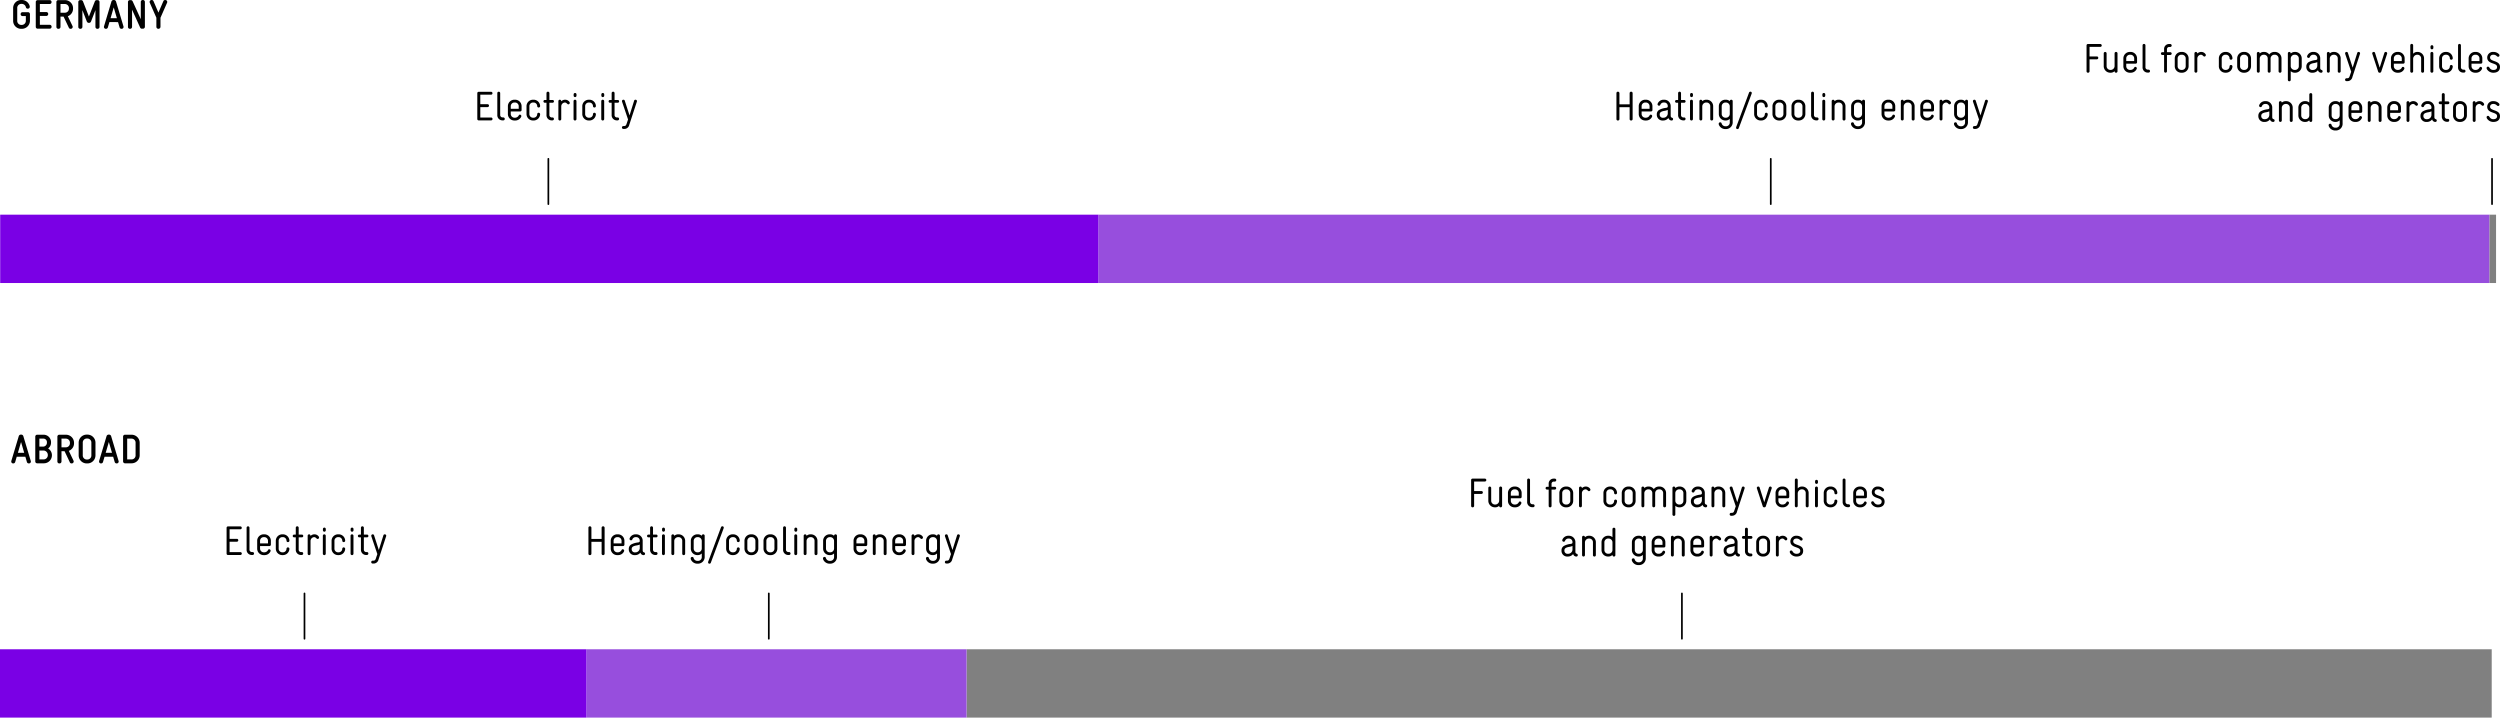<?xml version="1.0" encoding="UTF-8"?>
<svg xmlns="http://www.w3.org/2000/svg" viewBox="0 0 731.526 209.987">
  <g id="Ebene_2" data-name="Ebene 2">
    <g id="Grafik">
      <rect x="282.822" y="189.987" width="446.28" height="20" style="fill: gray"></rect>
      <rect x="171.667" y="189.987" width="111.154" height="20" style="fill: #974edd"></rect>
      <rect y="189.987" width="171.637" height="20" style="fill: #7a00e5"></rect>
      <line x1="89.095" y1="173.643" x2="89.095" y2="186.902" style="fill: none;stroke: #000;stroke-linecap: round;stroke-linejoin: round;stroke-width: 0.5px"></line>
      <line x1="224.959" y1="173.643" x2="224.959" y2="186.902" style="fill: none;stroke: #000;stroke-linecap: round;stroke-linejoin: round;stroke-width: 0.5px"></line>
      <line x1="492.146" y1="173.643" x2="492.146" y2="186.902" style="fill: none;stroke: #000;stroke-linecap: round;stroke-linejoin: round;stroke-width: 0.5px"></line>
      <rect x="321.414" y="62.815" width="407.062" height="20" style="fill: #974edd"></rect>
      <rect x="0.053" y="62.815" width="321.361" height="20" style="fill: #7a00e5"></rect>
      <line x1="160.456" y1="46.472" x2="160.456" y2="59.73" style="fill: none;stroke: #000;stroke-linecap: round;stroke-linejoin: round;stroke-width: 0.5px"></line>
      <line x1="518.146" y1="46.472" x2="518.146" y2="59.73" style="fill: none;stroke: #000;stroke-linecap: round;stroke-linejoin: round;stroke-width: 0.5px"></line>
      <line x1="729.195" y1="46.472" x2="729.195" y2="59.73" style="fill: none;stroke: #000;stroke-linecap: round;stroke-linejoin: round;stroke-width: 0.5px"></line>
      <rect x="728.477" y="62.815" width="1.896" height="20" style="fill: gray"></rect>
    </g>
    <g id="EN">
      <g>
        <path d="M8.173,5.35a.578.578,0,0,1,.588.575V7.809a2.374,2.374,0,0,1-2.446,2.41H6.266A2.335,2.335,0,0,1,3.844,7.832V4.197a2.352,2.352,0,0,1,2.41-2.41H6.302A2.389,2.389,0,0,1,8.641,3.394a1.188,1.188,0,0,1,.072.359.553.553,0,0,1-.552.565.534.534,0,0,1-.576-.372A1.237,1.237,0,0,0,6.315,2.927H6.266A1.18,1.18,0,0,0,5.043,4.21V7.796A1.18,1.18,0,0,0,6.266,9.079h.049A1.199,1.199,0,0,0,7.562,7.796V6.488H6.578a.543.543,0,0,1-.54-.564.553.553,0,0,1,.54-.575Z" transform="translate(0 -1.787)"></path>
        <path d="M14.509,1.823a.544.544,0,0,1,.576.564.554.554,0,0,1-.576.576H11.666V5.314h1.859a.544.544,0,0,1,.576.564.554.554,0,0,1-.576.576H11.666v2.59H14.509a.548.548,0,0,1,.588.564.556.556,0,0,1-.588.575H11.031a.546.546,0,0,1-.564-.552V2.363a.543.543,0,0,1,.564-.54Z" transform="translate(0 -1.787)"></path>
        <path d="M17.702,9.667a.573.573,0,0,1-.611.552.56.56,0,0,1-.588-.552V2.363a.543.543,0,0,1,.564-.54h1.967a2.355,2.355,0,0,1,2.339,2.362v.108A2.333,2.333,0,0,1,19.85,6.537l1.367,2.865a.551.551,0,0,1,.059.252.583.583,0,0,1-.636.565.518.518,0,0,1-.491-.313L18.603,6.644h-.9Zm2.471-5.481A1.185,1.185,0,0,0,19.01,2.963H17.702v2.543h1.319a1.174,1.174,0,0,0,1.151-1.212Z" transform="translate(0 -1.787)"></path>
        <path d="M29.124,9.667a.573.573,0,0,1-.611.552.559.559,0,0,1-.588-.552V4.75L26.63,8.084a.625.625,0,0,1-.612.396.634.634,0,0,1-.611-.396L24.111,4.75V9.667a.573.573,0,0,1-.611.552.56.56,0,0,1-.588-.552V2.363a.554.554,0,0,1,.576-.54h.191a.581.581,0,0,1,.612.396l1.726,4.414,1.728-4.414a.58.58,0,0,1,.611-.396h.192a.553.553,0,0,1,.575.54Z" transform="translate(0 -1.787)"></path>
        <path d="M32.018,8.252l-.455,1.558a.571.571,0,0,1-.576.408.551.551,0,0,1-.575-.565,1.035,1.035,0,0,1,.06-.287l2.135-7.124a.637.637,0,0,1,.636-.456h.048a.633.633,0,0,1,.66.456L36.108,9.44a.758.758,0,0,1,.048.228.555.555,0,0,1-.575.552.576.576,0,0,1-.588-.408l-.455-1.558Zm1.26-4.306-.924,3.166h1.848Z" transform="translate(0 -1.787)"></path>
        <path d="M41.197,2.339a.56.56,0,0,1,.588-.552.574.574,0,0,1,.612.552V9.643a.561.561,0,0,1-.576.54h-.204a.583.583,0,0,1-.623-.36L38.642,4.617v5.05a.573.573,0,0,1-.611.552.56.56,0,0,1-.588-.552V2.363a.554.554,0,0,1,.576-.54H38.21a.607.607,0,0,1,.624.396L41.197,7.4Z" transform="translate(0 -1.787)"></path>
        <path d="M45.758,6.981l-1.931-4.39a.719.719,0,0,1-.048-.239.573.573,0,0,1,.624-.565.539.539,0,0,1,.516.348l1.438,3.347,1.439-3.347a.539.539,0,0,1,.516-.348.573.573,0,0,1,.624.565.566.566,0,0,1-.048.239l-1.931,4.39v2.65a.602.602,0,0,1-.612.588.589.589,0,0,1-.588-.588Z" transform="translate(0 -1.787)"></path>
      </g>
      <g>
        <path d="M143.682,28.652a.399.399,0,0,1,.42.407.412.412,0,0,1-.42.432h-3.143v2.795h2.123a.4.4,0,0,1,.42.408.412.412,0,0,1-.42.432h-2.123v3.046h3.143a.406.406,0,0,1,.432.42.412.412,0,0,1-.432.42h-3.61a.394.394,0,0,1-.407-.397V29.048a.394.394,0,0,1,.407-.396Z" transform="translate(0 -1.787)"></path>
        <path d="M145.52,29.012a.421.421,0,0,1,.84,0v6.369a.703.703,0,0,0,.732.767h.156a.432.432,0,1,1,0,.863h-.168a1.5,1.5,0,0,1-1.56-1.619Z" transform="translate(0 -1.787)"></path>
        <path d="M152.622,34.001a.416.416,0,0,1-.432.396h-2.735v.72a1.1,1.1,0,0,0,1.151,1.115h.097a1.233,1.233,0,0,0,1.115-.719.33.33,0,0,1,.311-.181.432.432,0,0,1,.42.408.572.572,0,0,1-.06.252,1.892,1.892,0,0,1-1.787,1.056h-.12a1.895,1.895,0,0,1-1.967-1.932V32.898a1.891,1.891,0,0,1,1.955-1.931h.071a1.89,1.89,0,0,1,1.98,1.895Zm-.84-1.103a1.083,1.083,0,0,0-1.14-1.115h-.048a1.077,1.077,0,0,0-1.14,1.115v.731h2.327Z" transform="translate(0 -1.787)"></path>
        <path d="M156.007,31.782a1.068,1.068,0,0,0-1.103,1.115v2.219a1.061,1.061,0,0,0,1.103,1.115h.084a1.053,1.053,0,0,0,1.103-1.055.418.418,0,0,1,.42-.397.449.449,0,0,1,.432.444,1.906,1.906,0,0,1-1.955,1.823h-.084a1.896,1.896,0,0,1-1.943-1.932V32.898a1.896,1.896,0,0,1,1.943-1.931h.084a1.901,1.901,0,0,1,1.955,1.871.423.423,0,0,1-.432.407.412.412,0,0,1-.42-.407,1.061,1.061,0,0,0-1.103-1.056Z" transform="translate(0 -1.787)"></path>
        <path d="M160.759,35.381a.706.706,0,0,0,.732.779h.168a.387.387,0,0,1,.42.407.423.423,0,0,1-.42.444h-.168a1.513,1.513,0,0,1-1.583-1.619V31.855h-.504a.408.408,0,0,1,0-.815h.504V29.012a.427.427,0,0,1,.852,0v2.027h.947a.408.408,0,0,1,0,.815h-.947Z" transform="translate(0 -1.787)"></path>
        <path d="M163.388,31.362a.42.42,0,0,1,.839,0v.084a1.565,1.565,0,0,1,1.08-.48,1.527,1.527,0,0,1,1.355.695.437.437,0,0,1,.06.229.426.426,0,0,1-.444.432.291.291,0,0,1-.191-.072c-.252-.204-.42-.468-.827-.468a1.138,1.138,0,0,0-1.032,1.151v3.718a.42.42,0,0,1-.839,0Z" transform="translate(0 -1.787)"></path>
        <path d="M167.827,31.362a.427.427,0,0,1,.852,0v5.289a.427.427,0,0,1-.852,0Zm.024-1.967a.42.42,0,0,1,.839,0v.408a.42.42,0,0,1-.839,0Z" transform="translate(0 -1.787)"></path>
        <path d="M172.326,31.782a1.068,1.068,0,0,0-1.103,1.115v2.219a1.061,1.061,0,0,0,1.103,1.115h.084a1.053,1.053,0,0,0,1.103-1.055.418.418,0,0,1,.42-.397.449.449,0,0,1,.432.444,1.906,1.906,0,0,1-1.955,1.823h-.084a1.895,1.895,0,0,1-1.942-1.932V32.898a1.895,1.895,0,0,1,1.942-1.931h.084a1.9,1.9,0,0,1,1.955,1.871.423.423,0,0,1-.432.407.412.412,0,0,1-.42-.407,1.061,1.061,0,0,0-1.103-1.056Z" transform="translate(0 -1.787)"></path>
        <path d="M175.939,31.362a.427.427,0,0,1,.852,0v5.289a.427.427,0,0,1-.852,0Zm.024-1.967a.42.42,0,0,1,.839,0v.408a.42.42,0,0,1-.839,0Z" transform="translate(0 -1.787)"></path>
        <path d="M179.826,35.381a.706.706,0,0,0,.732.779h.168a.387.387,0,0,1,.42.407.423.423,0,0,1-.42.444h-.168a1.513,1.513,0,0,1-1.583-1.619V31.855h-.504a.408.408,0,0,1,0-.815h.504V29.012a.427.427,0,0,1,.852,0v2.027h.947a.408.408,0,0,1,0,.815h-.947Z" transform="translate(0 -1.787)"></path>
        <path d="M184.135,38.307a1.48,1.48,0,0,1-1.451,1.212h-.276a.417.417,0,0,1-.42-.42.427.427,0,0,1,.42-.432h.18c.444,0,.6-.144.792-.744l.396-1.175-1.763-5.229A.506.506,0,0,1,182,31.375a.403.403,0,0,1,.432-.408.388.388,0,0,1,.384.288l1.391,4.306,1.344-4.306a.391.391,0,0,1,.396-.288.417.417,0,0,1,.432.408.74.74,0,0,1-.023.144Z" transform="translate(0 -1.787)"></path>
      </g>
      <g>
        <path d="M472.986,29.036a.425.425,0,0,1,.42-.42.441.441,0,0,1,.456.42V32.31h2.986V29.036a.427.427,0,0,1,.432-.42.437.437,0,0,1,.443.42v7.615a.418.418,0,0,1-.443.397.408.408,0,0,1-.432-.397v-3.502h-2.986v3.502a.423.423,0,0,1-.456.397.405.405,0,0,1-.42-.397Z" transform="translate(0 -1.787)"></path>
        <path d="M483.52,34.001a.415.415,0,0,1-.432.396h-2.734v.72a1.099,1.099,0,0,0,1.151,1.115h.096a1.231,1.231,0,0,0,1.115-.719.332.332,0,0,1,.312-.181.432.432,0,0,1,.42.408.559.559,0,0,1-.06.252,1.891,1.891,0,0,1-1.787,1.056h-.12a1.895,1.895,0,0,1-1.967-1.932V32.898a1.892,1.892,0,0,1,1.955-1.931h.072a1.889,1.889,0,0,1,1.978,1.895Zm-.839-1.103a1.083,1.083,0,0,0-1.14-1.115h-.048a1.077,1.077,0,0,0-1.14,1.115v.731h2.327Z" transform="translate(0 -1.787)"></path>
        <path d="M488.86,35.62c0,.288.084.516.36.6.288.096.336.252.336.42a.391.391,0,0,1-.408.408H489.1a.954.954,0,0,1-.899-.744,1.906,1.906,0,0,1-1.451.744h-.084a1.677,1.677,0,0,1-1.871-1.692V35.248a1.475,1.475,0,0,1,.743-1.331,5.518,5.518,0,0,1,2.003-.575c.384-.072.468-.216.468-.42v-.096a1.014,1.014,0,0,0-1.043-1.044h-.072a1.053,1.053,0,0,0-1.067.684.389.389,0,0,1-.371.252.436.436,0,0,1-.444-.407.695.695,0,0,1,.061-.24,1.862,1.862,0,0,1,1.822-1.103h.072a1.861,1.861,0,0,1,1.895,1.835Zm-.852-1.667a4.106,4.106,0,0,1-1.067.288c-.671.132-1.295.348-1.295.995v.061a.898.898,0,0,0,1.02.947h.084a1.269,1.269,0,0,0,1.259-1.271Z" transform="translate(0 -1.787)"></path>
        <path d="M491.885,35.381a.706.706,0,0,0,.732.779h.168a.387.387,0,0,1,.42.407.423.423,0,0,1-.42.444h-.168a1.513,1.513,0,0,1-1.583-1.619V31.855H490.53a.408.408,0,0,1,0-.815h.504V29.012a.427.427,0,0,1,.852,0v2.027h.947a.408.408,0,0,1,0,.815h-.947Z" transform="translate(0 -1.787)"></path>
        <path d="M494.514,31.362a.427.427,0,0,1,.852,0v5.289a.427.427,0,0,1-.852,0Zm.024-1.967a.42.42,0,0,1,.839,0v.408a.42.42,0,0,1-.839,0Z" transform="translate(0 -1.787)"></path>
        <path d="M497.261,31.362a.421.421,0,0,1,.84,0V31.41a1.645,1.645,0,0,1,1.151-.443h.108a1.901,1.901,0,0,1,1.931,1.967v3.718a.416.416,0,0,1-.432.397.405.405,0,0,1-.42-.397V32.898a1.074,1.074,0,0,0-1.103-1.115h-.096a1.157,1.157,0,0,0-1.14,1.163v3.706a.421.421,0,0,1-.84,0Z" transform="translate(0 -1.787)"></path>
        <path d="M502.95,32.898a1.897,1.897,0,0,1,1.955-1.931h.072a1.592,1.592,0,0,1,1.175.443.423.423,0,0,1,.42-.443.41.41,0,0,1,.432.408v6.068A1.97,1.97,0,0,1,505,39.555h-.06a2.042,2.042,0,0,1-1.955-1.188.969.969,0,0,1-.072-.36.423.423,0,0,1,.456-.432.403.403,0,0,1,.396.336,1.16,1.16,0,0,0,1.163.827H505a1.102,1.102,0,0,0,1.151-1.187v-.996a1.585,1.585,0,0,1-1.211.492H504.88a1.9,1.9,0,0,1-1.931-1.932Zm.84,2.219a1.09,1.09,0,0,0,1.115,1.115H505a1.122,1.122,0,0,0,1.151-1.151V32.958A1.128,1.128,0,0,0,505,31.782h-.096a1.098,1.098,0,0,0-1.115,1.115Z" transform="translate(0 -1.787)"></path>
        <path d="M512.535,29.24l-3.731,10.026a.397.397,0,0,1-.384.288.375.375,0,0,1-.419-.384.997.997,0,0,1,.048-.252l3.73-10.015a.411.411,0,0,1,.396-.288.372.372,0,0,1,.408.407A.723.723,0,0,1,512.535,29.24Z" transform="translate(0 -1.787)"></path>
        <path d="M515.225,31.782a1.068,1.068,0,0,0-1.104,1.115v2.219a1.061,1.061,0,0,0,1.104,1.115h.084a1.052,1.052,0,0,0,1.103-1.055.418.418,0,0,1,.42-.397.449.449,0,0,1,.432.444,1.906,1.906,0,0,1-1.954,1.823h-.084a1.896,1.896,0,0,1-1.943-1.932V32.898a1.896,1.896,0,0,1,1.943-1.931h.084a1.9,1.9,0,0,1,1.954,1.871.422.422,0,0,1-.432.407.412.412,0,0,1-.42-.407,1.061,1.061,0,0,0-1.103-1.056Z" transform="translate(0 -1.787)"></path>
        <path d="M520.72,30.967a1.911,1.911,0,0,1,1.98,1.931v2.219a1.912,1.912,0,0,1-1.98,1.932h-.107a1.902,1.902,0,0,1-1.968-1.932V32.898a1.902,1.902,0,0,1,1.968-1.931Zm-.107.815a1.088,1.088,0,0,0-1.128,1.115v2.219a1.08,1.08,0,0,0,1.128,1.115h.107a1.08,1.08,0,0,0,1.128-1.115V32.898a1.088,1.088,0,0,0-1.128-1.115Z" transform="translate(0 -1.787)"></path>
        <path d="M526.288,30.967a1.911,1.911,0,0,1,1.979,1.931v2.219a1.911,1.911,0,0,1-1.979,1.932H526.18a1.902,1.902,0,0,1-1.967-1.932V32.898a1.901,1.901,0,0,1,1.967-1.931Zm-.108.815a1.087,1.087,0,0,0-1.127,1.115v2.219a1.079,1.079,0,0,0,1.127,1.115h.108a1.079,1.079,0,0,0,1.127-1.115V32.898a1.087,1.087,0,0,0-1.127-1.115Z" transform="translate(0 -1.787)"></path>
        <path d="M529.95,29.012a.42.42,0,0,1,.839,0v6.369a.703.703,0,0,0,.733.767h.155a.432.432,0,1,1,0,.863h-.168a1.5,1.5,0,0,1-1.559-1.619Z" transform="translate(0 -1.787)"></path>
        <path d="M533.225,31.362a.427.427,0,0,1,.852,0v5.289a.427.427,0,0,1-.852,0Zm.024-1.967a.42.42,0,0,1,.839,0v.408a.42.42,0,0,1-.839,0Z" transform="translate(0 -1.787)"></path>
        <path d="M535.973,31.362a.421.421,0,0,1,.84,0V31.41a1.643,1.643,0,0,1,1.151-.443h.107a1.901,1.901,0,0,1,1.932,1.967v3.718a.416.416,0,0,1-.432.397.405.405,0,0,1-.42-.397V32.898a1.074,1.074,0,0,0-1.103-1.115h-.096a1.157,1.157,0,0,0-1.14,1.163v3.706a.421.421,0,0,1-.84,0Z" transform="translate(0 -1.787)"></path>
        <path d="M541.661,32.898a1.897,1.897,0,0,1,1.955-1.931h.071a1.593,1.593,0,0,1,1.176.443.423.423,0,0,1,.42-.443.411.411,0,0,1,.432.408v6.068a1.97,1.97,0,0,1-2.003,2.111h-.061a2.04,2.04,0,0,1-1.954-1.188.949.949,0,0,1-.072-.36.422.422,0,0,1,.456-.432.403.403,0,0,1,.396.336,1.16,1.16,0,0,0,1.163.827h.072a1.102,1.102,0,0,0,1.151-1.187v-.996a1.585,1.585,0,0,1-1.212.492h-.06a1.9,1.9,0,0,1-1.931-1.932Zm.839,2.219a1.091,1.091,0,0,0,1.116,1.115h.096a1.122,1.122,0,0,0,1.151-1.151V32.958a1.128,1.128,0,0,0-1.151-1.176h-.096A1.099,1.099,0,0,0,542.5,32.898Z" transform="translate(0 -1.787)"></path>
        <path d="M554.571,34.001a.416.416,0,0,1-.432.396h-2.734v.72a1.099,1.099,0,0,0,1.151,1.115h.096a1.233,1.233,0,0,0,1.115-.719.332.332,0,0,1,.311-.181.431.431,0,0,1,.42.408.557.557,0,0,1-.06.252,1.892,1.892,0,0,1-1.787,1.056h-.12a1.895,1.895,0,0,1-1.967-1.932V32.898a1.891,1.891,0,0,1,1.955-1.931h.072a1.89,1.89,0,0,1,1.978,1.895Zm-.84-1.103a1.083,1.083,0,0,0-1.139-1.115h-.049a1.077,1.077,0,0,0-1.139,1.115v.731h2.326Z" transform="translate(0 -1.787)"></path>
        <path d="M556.204,31.362a.421.421,0,0,1,.84,0V31.41a1.643,1.643,0,0,1,1.151-.443h.107a1.901,1.901,0,0,1,1.932,1.967v3.718a.416.416,0,0,1-.432.397.405.405,0,0,1-.42-.397V32.898a1.074,1.074,0,0,0-1.103-1.115h-.096a1.157,1.157,0,0,0-1.14,1.163v3.706a.421.421,0,0,1-.84,0Z" transform="translate(0 -1.787)"></path>
        <path d="M565.91,34.001a.416.416,0,0,1-.432.396h-2.734v.72a1.099,1.099,0,0,0,1.151,1.115h.096a1.233,1.233,0,0,0,1.115-.719.332.332,0,0,1,.311-.181.431.431,0,0,1,.42.408.558.558,0,0,1-.06.252,1.892,1.892,0,0,1-1.787,1.056h-.12a1.895,1.895,0,0,1-1.967-1.932V32.898a1.891,1.891,0,0,1,1.955-1.931h.072a1.89,1.89,0,0,1,1.978,1.895Zm-.84-1.103a1.083,1.083,0,0,0-1.139-1.115h-.049a1.077,1.077,0,0,0-1.139,1.115v.731h2.326Z" transform="translate(0 -1.787)"></path>
        <path d="M567.544,31.362a.421.421,0,0,1,.84,0v.084a1.564,1.564,0,0,1,1.079-.48,1.526,1.526,0,0,1,1.355.695.439.439,0,0,1-.384.66.289.289,0,0,1-.191-.072c-.252-.204-.42-.468-.828-.468a1.138,1.138,0,0,0-1.031,1.151v3.718a.421.421,0,0,1-.84,0Z" transform="translate(0 -1.787)"></path>
        <path d="M571.792,32.898a1.897,1.897,0,0,1,1.955-1.931h.071a1.593,1.593,0,0,1,1.176.443.423.423,0,0,1,.42-.443.411.411,0,0,1,.432.408v6.068a1.97,1.97,0,0,1-2.003,2.111h-.06a2.04,2.04,0,0,1-1.954-1.188.95.95,0,0,1-.072-.36.423.423,0,0,1,.456-.432.403.403,0,0,1,.396.336,1.16,1.16,0,0,0,1.163.827h.072a1.102,1.102,0,0,0,1.151-1.187v-.996a1.586,1.586,0,0,1-1.212.492h-.06a1.9,1.9,0,0,1-1.931-1.932Zm.839,2.219a1.091,1.091,0,0,0,1.116,1.115h.096a1.122,1.122,0,0,0,1.151-1.151V32.958a1.128,1.128,0,0,0-1.151-1.176h-.096a1.099,1.099,0,0,0-1.116,1.115Z" transform="translate(0 -1.787)"></path>
        <path d="M579.436,38.307a1.48,1.48,0,0,1-1.451,1.212h-.276a.417.417,0,0,1-.42-.42.427.427,0,0,1,.42-.432h.18c.444,0,.6-.144.792-.744l.396-1.175-1.763-5.229a.502.502,0,0,1-.012-.144.404.404,0,0,1,.432-.408.388.388,0,0,1,.384.288l1.391,4.306,1.344-4.306a.391.391,0,0,1,.396-.288.417.417,0,0,1,.432.408.74.74,0,0,1-.023.144Z" transform="translate(0 -1.787)"></path>
      </g>
      <g>
        <path d="M613.556,18.303a.4.4,0,0,1,.42.408.413.413,0,0,1-.42.432h-2.135V22.668a.423.423,0,0,1-.456.397.405.405,0,0,1-.42-.397V15.065a.395.395,0,0,1,.408-.397h3.646a.421.421,0,0,1,0,.84h-3.178v2.795Z" transform="translate(0 -1.787)"></path>
        <path d="M618.752,22.607a1.585,1.585,0,0,1-1.14.457h-.096a1.915,1.915,0,0,1-1.943-1.955v-3.73a.421.421,0,0,1,.84,0v3.718a1.111,1.111,0,0,0,1.14,1.151h.096a1.157,1.157,0,0,0,1.103-1.176V17.379a.405.405,0,0,1,.419-.397.416.416,0,0,1,.433.397V22.668a.416.416,0,0,1-.433.397.405.405,0,0,1-.419-.397Z" transform="translate(0 -1.787)"></path>
        <path d="M625.327,20.018a.415.415,0,0,1-.432.396h-2.734v.72a1.099,1.099,0,0,0,1.151,1.115h.096a1.231,1.231,0,0,0,1.115-.719.332.332,0,0,1,.312-.181.431.431,0,0,1,.419.407.552.552,0,0,1-.059.252,1.89,1.89,0,0,1-1.787,1.057h-.12a1.895,1.895,0,0,1-1.967-1.932V18.914a1.892,1.892,0,0,1,1.955-1.932h.072a1.89,1.89,0,0,1,1.978,1.895Zm-.84-1.103a1.082,1.082,0,0,0-1.139-1.115h-.048a1.077,1.077,0,0,0-1.14,1.115v.731h2.326Z" transform="translate(0 -1.787)"></path>
        <path d="M626.938,15.028a.421.421,0,0,1,.84,0v6.368a.702.702,0,0,0,.731.768h.155a.432.432,0,1,1,0,.863h-.168a1.499,1.499,0,0,1-1.558-1.619Z" transform="translate(0 -1.787)"></path>
        <path d="M634.076,22.656a.42.42,0,0,1-.839,0V17.871h-.516a.408.408,0,0,1,0-.816h.516v-.827a1.444,1.444,0,0,1,1.499-1.56h.311a.432.432,0,0,1,0,.863h-.311a.65.65,0,0,0-.66.709v.815h.972a.408.408,0,0,1,0,.816h-.972Z" transform="translate(0 -1.787)"></path>
        <path d="M638.433,16.982a1.912,1.912,0,0,1,1.978,1.932v2.219a1.911,1.911,0,0,1-1.978,1.932h-.108a1.901,1.901,0,0,1-1.967-1.932V18.914a1.902,1.902,0,0,1,1.967-1.932Zm-.108.816a1.086,1.086,0,0,0-1.127,1.115v2.219a1.079,1.079,0,0,0,1.127,1.115h.108a1.079,1.079,0,0,0,1.127-1.115V18.914a1.086,1.086,0,0,0-1.127-1.115Z" transform="translate(0 -1.787)"></path>
        <path d="M642.117,17.379a.421.421,0,0,1,.84,0v.084a1.564,1.564,0,0,1,1.079-.48,1.526,1.526,0,0,1,1.355.696.439.439,0,0,1-.384.659.296.296,0,0,1-.192-.071c-.252-.204-.42-.468-.827-.468a1.137,1.137,0,0,0-1.031,1.151V22.668a.421.421,0,0,1-.84,0Z" transform="translate(0 -1.787)"></path>
        <path d="M651.201,17.799a1.067,1.067,0,0,0-1.104,1.115v2.219a1.061,1.061,0,0,0,1.104,1.115h.084a1.053,1.053,0,0,0,1.104-1.055.418.418,0,0,1,.42-.397.448.448,0,0,1,.432.443,1.907,1.907,0,0,1-1.955,1.824h-.084a1.896,1.896,0,0,1-1.943-1.932V18.914a1.897,1.897,0,0,1,1.943-1.932h.084a1.902,1.902,0,0,1,1.955,1.871.423.423,0,0,1-.432.408.412.412,0,0,1-.42-.408,1.061,1.061,0,0,0-1.104-1.055Z" transform="translate(0 -1.787)"></path>
        <path d="M656.697,16.982a1.912,1.912,0,0,1,1.979,1.932v2.219a1.911,1.911,0,0,1-1.979,1.932h-.108a1.901,1.901,0,0,1-1.967-1.932V18.914a1.902,1.902,0,0,1,1.967-1.932Zm-.108.816a1.086,1.086,0,0,0-1.127,1.115v2.219a1.079,1.079,0,0,0,1.127,1.115h.108a1.079,1.079,0,0,0,1.127-1.115V18.914a1.086,1.086,0,0,0-1.127-1.115Z" transform="translate(0 -1.787)"></path>
        <path d="M661.221,22.668a.421.421,0,0,1-.84,0V17.379a.421.421,0,0,1,.84,0V17.44a1.608,1.608,0,0,1,1.151-.457h.107a1.788,1.788,0,0,1,1.524.756,1.81,1.81,0,0,1,1.511-.756h.145a1.902,1.902,0,0,1,1.931,1.968V22.668a.416.416,0,0,1-.432.397.405.405,0,0,1-.42-.397V18.914a1.081,1.081,0,0,0-1.104-1.115h-.096a1.111,1.111,0,0,0-1.14,1.115V22.668a.421.421,0,0,1-.84,0V18.914a1.074,1.074,0,0,0-1.103-1.115H662.36a1.157,1.157,0,0,0-1.139,1.163Z" transform="translate(0 -1.787)"></path>
        <path d="M673.507,21.133a1.912,1.912,0,0,1-1.98,1.932h-.06a1.69,1.69,0,0,1-1.176-.457v2.566a.42.42,0,0,1-.839,0V17.379a.42.42,0,0,1,.839,0V17.44a1.753,1.753,0,0,1,1.176-.457h.06a1.912,1.912,0,0,1,1.98,1.932Zm-.852-2.219a1.087,1.087,0,0,0-1.128-1.115h-.096a1.126,1.126,0,0,0-1.14,1.176v2.11a1.13,1.13,0,0,0,1.14,1.163h.096a1.08,1.08,0,0,0,1.128-1.115Z" transform="translate(0 -1.787)"></path>
        <path d="M678.918,21.637c0,.287.084.516.36.6.288.096.336.252.336.42a.391.391,0,0,1-.408.408h-.048a.956.956,0,0,1-.899-.744,1.905,1.905,0,0,1-1.451.744h-.084a1.677,1.677,0,0,1-1.871-1.692v-.108a1.475,1.475,0,0,1,.743-1.331,5.514,5.514,0,0,1,2.003-.576c.384-.072.468-.215.468-.42v-.096a1.014,1.014,0,0,0-1.043-1.043h-.072a1.053,1.053,0,0,0-1.067.684.389.389,0,0,1-.372.252.435.435,0,0,1-.443-.408.722.722,0,0,1,.06-.24,1.864,1.864,0,0,1,1.823-1.103h.072a1.862,1.862,0,0,1,1.895,1.836Zm-.852-1.667a4.106,4.106,0,0,1-1.067.288c-.671.131-1.295.348-1.295.995v.06a.897.897,0,0,0,1.02.947h.084a1.268,1.268,0,0,0,1.259-1.272Z" transform="translate(0 -1.787)"></path>
        <path d="M680.876,17.379a.421.421,0,0,1,.84,0v.048a1.646,1.646,0,0,1,1.151-.444h.108a1.902,1.902,0,0,1,1.931,1.968V22.668a.416.416,0,0,1-.432.397.405.405,0,0,1-.42-.397V18.914a1.074,1.074,0,0,0-1.103-1.115h-.096a1.157,1.157,0,0,0-1.14,1.163V22.668a.421.421,0,0,1-.84,0Z" transform="translate(0 -1.787)"></path>
        <path d="M688.34,24.322a1.481,1.481,0,0,1-1.451,1.213h-.276a.419.419,0,0,1-.42-.42.427.427,0,0,1,.42-.432h.181c.443,0,.6-.144.791-.744l.396-1.176-1.763-5.229a.506.506,0,0,1-.012-.145.404.404,0,0,1,.432-.408.388.388,0,0,1,.384.289l1.392,4.305,1.343-4.305a.391.391,0,0,1,.396-.289.418.418,0,0,1,.432.408.742.742,0,0,1-.024.145Z" transform="translate(0 -1.787)"></path>
        <path d="M697.687,17.271a.425.425,0,0,1,.828.119,1.167,1.167,0,0,1-.024.133l-1.715,5.229a.432.432,0,0,1-.42.312h-.059a.413.413,0,0,1-.42-.312L694.16,17.523a.386.386,0,0,1-.023-.133.413.413,0,0,1,.443-.408.387.387,0,0,1,.384.289l1.355,4.305Z" transform="translate(0 -1.787)"></path>
        <path d="M703.626,20.018a.415.415,0,0,1-.432.396H700.46v.72a1.099,1.099,0,0,0,1.151,1.115h.096a1.231,1.231,0,0,0,1.115-.719.332.332,0,0,1,.312-.181.431.431,0,0,1,.419.407.552.552,0,0,1-.06.252,1.89,1.89,0,0,1-1.787,1.057h-.12a1.895,1.895,0,0,1-1.967-1.932V18.914a1.892,1.892,0,0,1,1.955-1.932h.072a1.89,1.89,0,0,1,1.978,1.895Zm-.84-1.103a1.082,1.082,0,0,0-1.139-1.115H701.6a1.077,1.077,0,0,0-1.14,1.115v.731h2.326Z" transform="translate(0 -1.787)"></path>
        <path d="M705.273,15.028a.42.42,0,0,1,.839,0v2.495a1.57,1.57,0,0,1,1.151-.541h.049a1.889,1.889,0,0,1,1.99,1.968V22.668a.405.405,0,0,1-.42.397.416.416,0,0,1-.432-.397v-3.73a1.075,1.075,0,0,0-1.139-1.139h-.049a1.216,1.216,0,0,0-1.151,1.283v3.586a.42.42,0,0,1-.839,0Z" transform="translate(0 -1.787)"></path>
        <path d="M711.164,17.379a.427.427,0,0,1,.852,0V22.668a.427.427,0,0,1-.852,0Zm.024-1.967a.42.42,0,0,1,.839,0V15.82a.42.42,0,0,1-.839,0Z" transform="translate(0 -1.787)"></path>
        <path d="M715.663,17.799a1.067,1.067,0,0,0-1.103,1.115v2.219a1.061,1.061,0,0,0,1.103,1.115h.084a1.053,1.053,0,0,0,1.103-1.055.418.418,0,0,1,.42-.397.448.448,0,0,1,.432.443,1.907,1.907,0,0,1-1.955,1.824h-.084a1.896,1.896,0,0,1-1.943-1.932V18.914a1.897,1.897,0,0,1,1.943-1.932h.084a1.902,1.902,0,0,1,1.955,1.871.423.423,0,0,1-.432.408.412.412,0,0,1-.42-.408,1.061,1.061,0,0,0-1.103-1.055Z" transform="translate(0 -1.787)"></path>
        <path d="M719.252,15.028a.421.421,0,0,1,.84,0v6.368a.702.702,0,0,0,.731.768h.155a.432.432,0,1,1,0,.863h-.168a1.499,1.499,0,0,1-1.559-1.619Z" transform="translate(0 -1.787)"></path>
        <path d="M726.354,20.018a.415.415,0,0,1-.432.396h-2.734v.72a1.099,1.099,0,0,0,1.151,1.115h.096a1.231,1.231,0,0,0,1.115-.719.332.332,0,0,1,.312-.181.431.431,0,0,1,.419.407.551.551,0,0,1-.06.252,1.89,1.89,0,0,1-1.787,1.057h-.12a1.895,1.895,0,0,1-1.967-1.932V18.914a1.892,1.892,0,0,1,1.955-1.932h.072a1.89,1.89,0,0,1,1.978,1.895Zm-.84-1.103a1.082,1.082,0,0,0-1.139-1.115h-.048a1.076,1.076,0,0,0-1.14,1.115v.731h2.326Z" transform="translate(0 -1.787)"></path>
        <path d="M729.895,19.67c.912.336,1.631.672,1.631,1.727,0,1.127-.827,1.668-1.906,1.668a2.156,2.156,0,0,1-1.835-.9.797.797,0,0,1-.181-.48.402.402,0,0,1,.408-.396c.252,0,.372.203.492.396a1.239,1.239,0,0,0,1.127.575c.659,0,1.043-.323,1.043-.863,0-.576-.443-.768-1.115-1.008-.815-.287-1.774-.6-1.774-1.774a1.665,1.665,0,0,1,1.822-1.632,2.176,2.176,0,0,1,1.584.625.506.506,0,0,1,.18.371.398.398,0,0,1-.397.42.542.542,0,0,1-.359-.168,1.378,1.378,0,0,0-1.02-.432c-.611,0-.972.336-.972.816C728.623,19.214,729.175,19.406,729.895,19.67Z" transform="translate(0 -1.787)"></path>
        <path d="M664.879,36.037c0,.287.084.516.36.6.288.096.336.252.336.42a.391.391,0,0,1-.408.408h-.048a.955.955,0,0,1-.899-.744,1.906,1.906,0,0,1-1.451.744h-.084a1.677,1.677,0,0,1-1.871-1.691V35.666a1.476,1.476,0,0,1,.743-1.332,5.495,5.495,0,0,1,2.003-.576c.384-.072.468-.215.468-.42v-.096a1.014,1.014,0,0,0-1.043-1.043h-.072a1.054,1.054,0,0,0-1.067.684.389.389,0,0,1-.372.252.435.435,0,0,1-.443-.408.724.724,0,0,1,.06-.24,1.864,1.864,0,0,1,1.823-1.103h.072a1.862,1.862,0,0,1,1.895,1.836Zm-.852-1.668a4.093,4.093,0,0,1-1.067.289c-.671.131-1.295.348-1.295.994v.061a.898.898,0,0,0,1.02.947h.084a1.268,1.268,0,0,0,1.259-1.272Z" transform="translate(0 -1.787)"></path>
        <path d="M666.837,31.779a.421.421,0,0,1,.84,0v.049a1.638,1.638,0,0,1,1.151-.445h.108a1.902,1.902,0,0,1,1.931,1.967v3.719a.416.416,0,0,1-.432.396.405.405,0,0,1-.42-.396V33.315a1.074,1.074,0,0,0-1.103-1.115h-.096a1.157,1.157,0,0,0-1.14,1.164v3.705a.421.421,0,0,1-.84,0Z" transform="translate(0 -1.787)"></path>
        <path d="M672.526,33.315a1.901,1.901,0,0,1,1.991-1.932h.048a1.646,1.646,0,0,1,1.163.432V29.428a.415.415,0,0,1,.432-.395.404.404,0,0,1,.42.395v7.641a.405.405,0,0,1-.42.396.416.416,0,0,1-.432-.396v-.096a1.59,1.59,0,0,1-1.199.492h-.072a1.9,1.9,0,0,1-1.931-1.932Zm.84,2.219a1.089,1.089,0,0,0,1.139,1.115h.097a1.116,1.116,0,0,0,1.127-1.176V33.375a1.13,1.13,0,0,0-1.127-1.176h-.097a1.096,1.096,0,0,0-1.139,1.115Z" transform="translate(0 -1.787)"></path>
        <path d="M681.417,33.315a1.897,1.897,0,0,1,1.955-1.932h.071a1.587,1.587,0,0,1,1.176.445.424.424,0,0,1,.42-.445.41.41,0,0,1,.432.408v6.068a1.97,1.97,0,0,1-2.003,2.111h-.059a2.042,2.042,0,0,1-1.955-1.188.962.962,0,0,1-.072-.359.422.422,0,0,1,.456-.432.402.402,0,0,1,.396.336,1.159,1.159,0,0,0,1.163.826h.072a1.102,1.102,0,0,0,1.151-1.185v-.996a1.585,1.585,0,0,1-1.211.492h-.061a1.9,1.9,0,0,1-1.931-1.932Zm.84,2.219a1.09,1.09,0,0,0,1.115,1.115h.096a1.122,1.122,0,0,0,1.151-1.15V33.375a1.128,1.128,0,0,0-1.151-1.176h-.096a1.097,1.097,0,0,0-1.115,1.115Z" transform="translate(0 -1.787)"></path>
        <path d="M691.207,34.418a.417.417,0,0,1-.432.397H688.04v.719a1.1,1.1,0,0,0,1.151,1.115h.097a1.233,1.233,0,0,0,1.115-.719.327.327,0,0,1,.311-.18.431.431,0,0,1,.42.406.571.571,0,0,1-.059.252,1.891,1.891,0,0,1-1.787,1.057h-.12a1.895,1.895,0,0,1-1.967-1.932V33.315a1.892,1.892,0,0,1,1.955-1.932h.071a1.891,1.891,0,0,1,1.98,1.897Zm-.84-1.103a1.083,1.083,0,0,0-1.14-1.115H689.18a1.077,1.077,0,0,0-1.14,1.115v.732h2.327Z" transform="translate(0 -1.787)"></path>
        <path d="M692.84,31.779a.421.421,0,0,1,.84,0v.049a1.638,1.638,0,0,1,1.151-.445h.108A1.902,1.902,0,0,1,696.87,33.35v3.719a.416.416,0,0,1-.432.396.405.405,0,0,1-.42-.396V33.315a1.074,1.074,0,0,0-1.103-1.115H694.82a1.157,1.157,0,0,0-1.14,1.164v3.705a.421.421,0,0,1-.84,0Z" transform="translate(0 -1.787)"></path>
        <path d="M702.546,34.418a.417.417,0,0,1-.432.397H699.38v.719a1.099,1.099,0,0,0,1.151,1.115h.096a1.231,1.231,0,0,0,1.115-.719.33.33,0,0,1,.312-.18.43.43,0,0,1,.419.406.557.557,0,0,1-.06.252,1.89,1.89,0,0,1-1.787,1.057h-.12a1.895,1.895,0,0,1-1.967-1.932V33.315a1.892,1.892,0,0,1,1.955-1.932h.072a1.891,1.891,0,0,1,1.979,1.897Zm-.84-1.103a1.082,1.082,0,0,0-1.139-1.115H700.52a1.077,1.077,0,0,0-1.14,1.115v.732h2.326Z" transform="translate(0 -1.787)"></path>
        <path d="M704.18,31.779a.421.421,0,0,1,.84,0v.084a1.564,1.564,0,0,1,1.079-.48,1.522,1.522,0,0,1,1.355.697.418.418,0,0,1,.06.227.426.426,0,0,1-.444.432.281.281,0,0,1-.191-.072c-.252-.203-.42-.467-.828-.467a1.137,1.137,0,0,0-1.031,1.15v3.719a.421.421,0,0,1-.84,0Z" transform="translate(0 -1.787)"></path>
        <path d="M712.326,36.037c0,.287.084.516.359.6.288.096.336.252.336.42a.39.39,0,0,1-.407.408h-.049a.957.957,0,0,1-.899-.744,1.904,1.904,0,0,1-1.451.744h-.084a1.677,1.677,0,0,1-1.87-1.691V35.666a1.475,1.475,0,0,1,.743-1.332,5.482,5.482,0,0,1,2.003-.576c.384-.072.468-.215.468-.42v-.096a1.015,1.015,0,0,0-1.044-1.043H710.36a1.054,1.054,0,0,0-1.067.684.39.39,0,0,1-.372.252.435.435,0,0,1-.443-.408.701.701,0,0,1,.06-.24,1.863,1.863,0,0,1,1.823-1.103h.071a1.863,1.863,0,0,1,1.895,1.836Zm-.852-1.668a4.118,4.118,0,0,1-1.067.289c-.672.131-1.296.348-1.296.994v.061a.898.898,0,0,0,1.02.947h.084a1.268,1.268,0,0,0,1.26-1.272Z" transform="translate(0 -1.787)"></path>
        <path d="M715.352,35.797a.706.706,0,0,0,.732.779h.168a.388.388,0,0,1,.42.408.422.422,0,0,1-.42.443h-.168a1.511,1.511,0,0,1-1.583-1.619V32.272h-.504a.408.408,0,0,1,0-.816h.504V29.428a.427.427,0,0,1,.852,0v2.027h.947a.408.408,0,0,1,0,.816h-.947Z" transform="translate(0 -1.787)"></path>
        <path d="M719.864,31.383a1.912,1.912,0,0,1,1.979,1.932v2.219a1.912,1.912,0,0,1-1.979,1.932h-.108a1.902,1.902,0,0,1-1.967-1.932V33.315a1.902,1.902,0,0,1,1.967-1.932Zm-.108.816a1.086,1.086,0,0,0-1.127,1.115v2.219a1.079,1.079,0,0,0,1.127,1.115h.108a1.079,1.079,0,0,0,1.127-1.115V33.315a1.086,1.086,0,0,0-1.127-1.115Z" transform="translate(0 -1.787)"></path>
        <path d="M723.548,31.779a.421.421,0,0,1,.84,0v.084a1.564,1.564,0,0,1,1.079-.48,1.524,1.524,0,0,1,1.355.697.417.417,0,0,1,.06.227.425.425,0,0,1-.443.432.284.284,0,0,1-.192-.072c-.252-.203-.42-.467-.827-.467a1.136,1.136,0,0,0-1.031,1.15v3.719a.421.421,0,0,1-.84,0Z" transform="translate(0 -1.787)"></path>
        <path d="M729.895,34.07c.912.336,1.631.672,1.631,1.727,0,1.127-.827,1.668-1.906,1.668a2.156,2.156,0,0,1-1.835-.9.8.8,0,0,1-.181-.48.402.402,0,0,1,.408-.395c.252,0,.372.203.492.395a1.238,1.238,0,0,0,1.127.576c.659,0,1.043-.324,1.043-.863,0-.576-.443-.768-1.115-1.008-.815-.287-1.774-.6-1.774-1.775a1.665,1.665,0,0,1,1.822-1.631,2.176,2.176,0,0,1,1.584.625.506.506,0,0,1,.18.371.397.397,0,0,1-.397.42.546.546,0,0,1-.359-.168,1.378,1.378,0,0,0-1.02-.432c-.611,0-.972.336-.972.815C728.623,33.615,729.175,33.807,729.895,34.07Z" transform="translate(0 -1.787)"></path>
      </g>
      <g>
        <path d="M4.899,135.423l-.455,1.56a.571.571,0,0,1-.576.408.551.551,0,0,1-.575-.564,1.031,1.031,0,0,1,.06-.287l2.135-7.124a.635.635,0,0,1,.636-.456H6.17a.633.633,0,0,1,.66.456L8.989,136.61a.761.761,0,0,1,.048.229.555.555,0,0,1-.575.552.576.576,0,0,1-.588-.408l-.455-1.56Zm1.26-4.305-.924,3.166H7.082Z" transform="translate(0 -1.787)"></path>
        <path d="M10.888,137.355a.54.54,0,0,1-.565-.552v-7.269a.543.543,0,0,1,.565-.539h1.799a2.161,2.161,0,0,1,2.242,2.219v.048a2.098,2.098,0,0,1-.852,1.751,2.317,2.317,0,0,1,1.116,1.883v.108a2.345,2.345,0,0,1-2.339,2.351Zm1.726-4.882a1.138,1.138,0,0,0,1.115-1.211v-.048a1.024,1.024,0,0,0-1.115-1.08H11.523v2.339Zm-1.092,3.742h1.26a1.223,1.223,0,0,0,1.211-1.211v-.108a1.298,1.298,0,0,0-1.223-1.283H11.523Z" transform="translate(0 -1.787)"></path>
        <path d="M17.991,136.839a.573.573,0,0,1-.611.552.56.56,0,0,1-.588-.552v-7.305a.543.543,0,0,1,.564-.539h1.967a2.355,2.355,0,0,1,2.339,2.362v.108a2.331,2.331,0,0,1-1.523,2.242l1.367,2.866a.55.55,0,0,1,.06.252.583.583,0,0,1-.636.564.518.518,0,0,1-.491-.312l-1.547-3.262h-.9Zm2.471-5.481a1.185,1.185,0,0,0-1.163-1.224H17.991v2.543H19.31a1.173,1.173,0,0,0,1.151-1.211Z" transform="translate(0 -1.787)"></path>
        <path d="M25.453,128.959h.048a2.364,2.364,0,0,1,2.435,2.41v3.61a2.365,2.365,0,0,1-2.435,2.411h-.048a2.365,2.365,0,0,1-2.435-2.411v-3.61A2.364,2.364,0,0,1,25.453,128.959Zm-1.235,6.009a1.19,1.19,0,0,0,1.235,1.283h.048a1.19,1.19,0,0,0,1.235-1.283v-3.586a1.19,1.19,0,0,0-1.235-1.283h-.048a1.19,1.19,0,0,0-1.235,1.283Z" transform="translate(0 -1.787)"></path>
        <path d="M30.59,135.423l-.455,1.56a.571.571,0,0,1-.576.408.551.551,0,0,1-.575-.564,1.031,1.031,0,0,1,.059-.287l2.135-7.124a.635.635,0,0,1,.636-.456h.048a.633.633,0,0,1,.66.456L34.68,136.61a.761.761,0,0,1,.048.229.555.555,0,0,1-.575.552.576.576,0,0,1-.588-.408l-.455-1.56Zm1.26-4.305-.924,3.166h1.848Z" transform="translate(0 -1.787)"></path>
        <path d="M36.603,137.355a.56.56,0,0,1-.588-.552v-7.269a.543.543,0,0,1,.565-.539h1.858a2.364,2.364,0,0,1,2.434,2.41v3.538a2.365,2.365,0,0,1-2.434,2.411Zm3.07-5.936a1.181,1.181,0,0,0-1.224-1.284H37.214v6.081H38.45a1.18,1.18,0,0,0,1.224-1.283Z" transform="translate(0 -1.787)"></path>
      </g>
      <g>
        <path d="M70.321,155.823a.4.4,0,0,1,.42.408.412.412,0,0,1-.42.432H67.178v2.794h2.123a.4.4,0,0,1,.42.408.412.412,0,0,1-.42.432H67.178v3.047h3.143a.405.405,0,0,1,.432.419.412.412,0,0,1-.432.42H66.71a.394.394,0,0,1-.407-.396v-7.568a.394.394,0,0,1,.407-.396Z" transform="translate(0 -1.787)"></path>
        <path d="M72.159,156.184a.421.421,0,0,1,.84,0v6.368a.703.703,0,0,0,.731.767h.156a.432.432,0,1,1,0,.863h-.168a1.5,1.5,0,0,1-1.56-1.619Z" transform="translate(0 -1.787)"></path>
        <path d="M79.261,161.173a.416.416,0,0,1-.432.396H76.094v.72a1.1,1.1,0,0,0,1.151,1.115h.097a1.234,1.234,0,0,0,1.115-.72.331.331,0,0,1,.311-.18.432.432,0,0,1,.42.407.565.565,0,0,1-.059.252,1.892,1.892,0,0,1-1.787,1.056h-.12a1.894,1.894,0,0,1-1.967-1.931v-2.219a1.891,1.891,0,0,1,1.955-1.932h.071a1.891,1.891,0,0,1,1.98,1.895Zm-.84-1.104a1.083,1.083,0,0,0-1.14-1.115h-.048a1.077,1.077,0,0,0-1.14,1.115v.732h2.327Z" transform="translate(0 -1.787)"></path>
        <path d="M82.646,158.954a1.067,1.067,0,0,0-1.104,1.115v2.219a1.061,1.061,0,0,0,1.104,1.115H82.73a1.054,1.054,0,0,0,1.104-1.056.417.417,0,0,1,.42-.396.448.448,0,0,1,.432.443,1.906,1.906,0,0,1-1.955,1.823h-.084a1.895,1.895,0,0,1-1.943-1.931v-2.219a1.896,1.896,0,0,1,1.943-1.932H82.73a1.902,1.902,0,0,1,1.955,1.871.423.423,0,0,1-.432.408.412.412,0,0,1-.42-.408,1.06,1.06,0,0,0-1.104-1.055Z" transform="translate(0 -1.787)"></path>
        <path d="M87.398,162.552a.705.705,0,0,0,.732.779h.168a.388.388,0,0,1,.42.408.422.422,0,0,1-.42.443h-.168a1.512,1.512,0,0,1-1.583-1.619v-3.538h-.504a.408.408,0,0,1,0-.815h.504v-2.026a.427.427,0,0,1,.852,0V158.21h.947a.408.408,0,0,1,0,.815h-.947Z" transform="translate(0 -1.787)"></path>
        <path d="M90.027,158.534a.42.42,0,0,1,.839,0v.084a1.565,1.565,0,0,1,1.08-.48,1.525,1.525,0,0,1,1.355.696.432.432,0,0,1,.06.228.426.426,0,0,1-.444.432.292.292,0,0,1-.191-.071c-.252-.204-.42-.468-.827-.468a1.137,1.137,0,0,0-1.032,1.151v3.718a.42.42,0,0,1-.839,0Z" transform="translate(0 -1.787)"></path>
        <path d="M94.466,158.534a.427.427,0,0,1,.852,0v5.289a.427.427,0,0,1-.852,0Zm.024-1.967a.42.42,0,0,1,.839,0v.407a.42.42,0,0,1-.839,0Z" transform="translate(0 -1.787)"></path>
        <path d="M98.965,158.954a1.067,1.067,0,0,0-1.103,1.115v2.219a1.061,1.061,0,0,0,1.103,1.115h.084a1.053,1.053,0,0,0,1.103-1.056.417.417,0,0,1,.42-.396.448.448,0,0,1,.432.443,1.906,1.906,0,0,1-1.955,1.823h-.084a1.894,1.894,0,0,1-1.942-1.931v-2.219a1.895,1.895,0,0,1,1.942-1.932h.084a1.901,1.901,0,0,1,1.955,1.871.423.423,0,0,1-.432.408.412.412,0,0,1-.42-.408,1.06,1.06,0,0,0-1.103-1.055Z" transform="translate(0 -1.787)"></path>
        <path d="M102.577,158.534a.427.427,0,0,1,.852,0v5.289a.427.427,0,0,1-.852,0Zm.024-1.967a.42.42,0,0,1,.839,0v.407a.42.42,0,0,1-.839,0Z" transform="translate(0 -1.787)"></path>
        <path d="M106.465,162.552a.705.705,0,0,0,.731.779h.168a.388.388,0,0,1,.42.408.422.422,0,0,1-.42.443h-.168a1.512,1.512,0,0,1-1.583-1.619v-3.538H105.11a.408.408,0,0,1,0-.815h.504v-2.026a.427.427,0,0,1,.852,0V158.21h.947a.408.408,0,0,1,0,.815h-.947Z" transform="translate(0 -1.787)"></path>
        <path d="M110.774,165.477a1.48,1.48,0,0,1-1.451,1.212h-.276a.417.417,0,0,1-.42-.42.427.427,0,0,1,.42-.432h.18c.444,0,.6-.144.792-.744l.396-1.175-1.763-5.229a.502.502,0,0,1-.012-.144.404.404,0,0,1,.432-.408.388.388,0,0,1,.384.288l1.391,4.306,1.344-4.306a.391.391,0,0,1,.396-.288.418.418,0,0,1,.432.408.723.723,0,0,1-.024.144Z" transform="translate(0 -1.787)"></path>
      </g>
      <g>
        <path d="M172.179,156.207a.425.425,0,0,1,.42-.42.441.441,0,0,1,.455.42v3.274H176.04V156.207a.428.428,0,0,1,.433-.42.439.439,0,0,1,.443.42v7.616a.419.419,0,0,1-.443.396.409.409,0,0,1-.433-.396v-3.502H173.054v3.502a.422.422,0,0,1-.455.396.405.405,0,0,1-.42-.396Z" transform="translate(0 -1.787)"></path>
        <path d="M182.713,161.173a.416.416,0,0,1-.432.396h-2.735v.72a1.1,1.1,0,0,0,1.151,1.115h.097a1.234,1.234,0,0,0,1.115-.72.331.331,0,0,1,.312-.18.432.432,0,0,1,.42.407.564.564,0,0,1-.06.252,1.892,1.892,0,0,1-1.787,1.056h-.12a1.894,1.894,0,0,1-1.967-1.931v-2.219a1.891,1.891,0,0,1,1.955-1.932h.071a1.891,1.891,0,0,1,1.979,1.895Zm-.84-1.104a1.083,1.083,0,0,0-1.14-1.115h-.048a1.076,1.076,0,0,0-1.14,1.115v.732h2.327Z" transform="translate(0 -1.787)"></path>
        <path d="M188.053,162.792c0,.287.084.516.359.6.288.096.336.252.336.42a.39.39,0,0,1-.407.407h-.049a.956.956,0,0,1-.899-.743,1.906,1.906,0,0,1-1.451.743h-.084a1.677,1.677,0,0,1-1.87-1.692V162.42a1.475,1.475,0,0,1,.743-1.331,5.502,5.502,0,0,1,2.003-.576c.384-.072.468-.216.468-.42v-.096a1.015,1.015,0,0,0-1.044-1.043h-.071a1.053,1.053,0,0,0-1.067.684.391.391,0,0,1-.372.252.435.435,0,0,1-.443-.408.693.693,0,0,1,.06-.24,1.863,1.863,0,0,1,1.823-1.103h.071a1.863,1.863,0,0,1,1.895,1.836Zm-.852-1.667a4.14,4.14,0,0,1-1.067.287c-.672.132-1.296.348-1.296.996v.06a.898.898,0,0,0,1.02.947h.084a1.268,1.268,0,0,0,1.26-1.271Z" transform="translate(0 -1.787)"></path>
        <path d="M191.078,162.552a.705.705,0,0,0,.731.779h.168a.388.388,0,0,1,.42.408.422.422,0,0,1-.42.443h-.168a1.512,1.512,0,0,1-1.583-1.619v-3.538h-.504a.408.408,0,0,1,0-.815h.504v-2.026a.427.427,0,0,1,.852,0V158.21h.947a.408.408,0,0,1,0,.815h-.947Z" transform="translate(0 -1.787)"></path>
        <path d="M193.706,158.534a.427.427,0,0,1,.852,0v5.289a.427.427,0,0,1-.852,0Zm.024-1.967a.421.421,0,0,1,.84,0v.407a.421.421,0,0,1-.84,0Z" transform="translate(0 -1.787)"></path>
        <path d="M196.454,158.534a.421.421,0,0,1,.84,0v.048a1.643,1.643,0,0,1,1.151-.444h.107a1.901,1.901,0,0,1,1.931,1.968v3.718a.415.415,0,0,1-.432.396.405.405,0,0,1-.42-.396v-3.754a1.073,1.073,0,0,0-1.103-1.115h-.097a1.157,1.157,0,0,0-1.139,1.163v3.706a.421.421,0,0,1-.84,0Z" transform="translate(0 -1.787)"></path>
        <path d="M202.142,160.069a1.898,1.898,0,0,1,1.955-1.932h.072a1.59,1.59,0,0,1,1.176.444.423.423,0,0,1,.419-.444.411.411,0,0,1,.433.408v6.068a1.97,1.97,0,0,1-2.003,2.111h-.06a2.042,2.042,0,0,1-1.955-1.188.966.966,0,0,1-.071-.36.422.422,0,0,1,.455-.432.404.404,0,0,1,.397.336,1.16,1.16,0,0,0,1.163.827h.072a1.103,1.103,0,0,0,1.151-1.187v-.995a1.586,1.586,0,0,1-1.212.491h-.06a1.899,1.899,0,0,1-1.932-1.931Zm.84,2.219a1.09,1.09,0,0,0,1.115,1.115h.097a1.123,1.123,0,0,0,1.151-1.151v-2.123a1.128,1.128,0,0,0-1.151-1.175h-.097a1.098,1.098,0,0,0-1.115,1.115Z" transform="translate(0 -1.787)"></path>
        <path d="M211.728,156.411l-3.73,10.026a.397.397,0,0,1-.384.288.376.376,0,0,1-.42-.384,1.046,1.046,0,0,1,.048-.252l3.731-10.015a.41.41,0,0,1,.396-.288.372.372,0,0,1,.407.408A.687.687,0,0,1,211.728,156.411Z" transform="translate(0 -1.787)"></path>
        <path d="M214.417,158.954a1.067,1.067,0,0,0-1.103,1.115v2.219a1.061,1.061,0,0,0,1.103,1.115h.084a1.053,1.053,0,0,0,1.103-1.056.417.417,0,0,1,.42-.396.448.448,0,0,1,.432.443,1.906,1.906,0,0,1-1.955,1.823h-.084a1.895,1.895,0,0,1-1.943-1.931v-2.219a1.896,1.896,0,0,1,1.943-1.932h.084a1.902,1.902,0,0,1,1.955,1.871.423.423,0,0,1-.432.408.412.412,0,0,1-.42-.408,1.06,1.06,0,0,0-1.103-1.055Z" transform="translate(0 -1.787)"></path>
        <path d="M219.913,158.138a1.911,1.911,0,0,1,1.979,1.932v2.219a1.911,1.911,0,0,1-1.979,1.931h-.108a1.9,1.9,0,0,1-1.967-1.931v-2.219a1.901,1.901,0,0,1,1.967-1.932Zm-.108.816a1.086,1.086,0,0,0-1.127,1.115v2.219a1.079,1.079,0,0,0,1.127,1.115h.108a1.079,1.079,0,0,0,1.127-1.115v-2.219a1.086,1.086,0,0,0-1.127-1.115Z" transform="translate(0 -1.787)"></path>
        <path d="M225.481,158.138a1.911,1.911,0,0,1,1.978,1.932v2.219a1.911,1.911,0,0,1-1.978,1.931h-.107a1.901,1.901,0,0,1-1.968-1.931v-2.219a1.902,1.902,0,0,1,1.968-1.932Zm-.107.816a1.087,1.087,0,0,0-1.128,1.115v2.219a1.08,1.08,0,0,0,1.128,1.115h.107a1.079,1.079,0,0,0,1.127-1.115v-2.219a1.086,1.086,0,0,0-1.127-1.115Z" transform="translate(0 -1.787)"></path>
        <path d="M229.142,156.184a.42.42,0,0,1,.839,0v6.368a.703.703,0,0,0,.732.767h.155a.432.432,0,1,1,0,.863h-.168a1.499,1.499,0,0,1-1.559-1.619Z" transform="translate(0 -1.787)"></path>
        <path d="M232.417,158.534a.427.427,0,0,1,.852,0v5.289a.427.427,0,0,1-.852,0Zm.025-1.967a.42.42,0,0,1,.839,0v.407a.42.42,0,0,1-.839,0Z" transform="translate(0 -1.787)"></path>
        <path d="M235.165,158.534a.421.421,0,0,1,.84,0v.048a1.645,1.645,0,0,1,1.151-.444h.107a1.902,1.902,0,0,1,1.932,1.968v3.718a.416.416,0,0,1-.432.396.405.405,0,0,1-.42-.396v-3.754a1.073,1.073,0,0,0-1.103-1.115h-.096a1.157,1.157,0,0,0-1.14,1.163v3.706a.421.421,0,0,1-.84,0Z" transform="translate(0 -1.787)"></path>
        <path d="M240.854,160.069a1.897,1.897,0,0,1,1.955-1.932h.071a1.59,1.59,0,0,1,1.176.444.423.423,0,0,1,.42-.444.411.411,0,0,1,.432.408v6.068a1.97,1.97,0,0,1-2.003,2.111h-.061a2.04,2.04,0,0,1-1.954-1.188.95.95,0,0,1-.072-.36.423.423,0,0,1,.456-.432.403.403,0,0,1,.396.336,1.16,1.16,0,0,0,1.163.827h.072a1.102,1.102,0,0,0,1.151-1.187v-.995a1.584,1.584,0,0,1-1.212.491h-.06a1.899,1.899,0,0,1-1.931-1.931Zm.839,2.219a1.091,1.091,0,0,0,1.116,1.115h.096a1.123,1.123,0,0,0,1.151-1.151v-2.123a1.127,1.127,0,0,0-1.151-1.175h-.096a1.098,1.098,0,0,0-1.116,1.115Z" transform="translate(0 -1.787)"></path>
        <path d="M253.763,161.173a.416.416,0,0,1-.432.396h-2.734v.72a1.099,1.099,0,0,0,1.151,1.115h.096a1.234,1.234,0,0,0,1.115-.72.333.333,0,0,1,.312-.18.431.431,0,0,1,.42.407.552.552,0,0,1-.06.252,1.892,1.892,0,0,1-1.787,1.056h-.12a1.894,1.894,0,0,1-1.967-1.931v-2.219a1.891,1.891,0,0,1,1.955-1.932h.072a1.89,1.89,0,0,1,1.979,1.895Zm-.84-1.104a1.083,1.083,0,0,0-1.139-1.115h-.049a1.076,1.076,0,0,0-1.139,1.115v.732h2.326Z" transform="translate(0 -1.787)"></path>
        <path d="M255.397,158.534a.421.421,0,0,1,.84,0v.048a1.645,1.645,0,0,1,1.151-.444h.107a1.902,1.902,0,0,1,1.932,1.968v3.718a.416.416,0,0,1-.432.396.405.405,0,0,1-.42-.396v-3.754a1.073,1.073,0,0,0-1.104-1.115h-.096a1.157,1.157,0,0,0-1.14,1.163v3.706a.421.421,0,0,1-.84,0Z" transform="translate(0 -1.787)"></path>
        <path d="M265.103,161.173a.416.416,0,0,1-.432.396h-2.734v.72a1.099,1.099,0,0,0,1.151,1.115h.096a1.234,1.234,0,0,0,1.115-.72.333.333,0,0,1,.311-.18.431.431,0,0,1,.42.407.552.552,0,0,1-.06.252,1.892,1.892,0,0,1-1.787,1.056h-.12a1.894,1.894,0,0,1-1.967-1.931v-2.219a1.891,1.891,0,0,1,1.955-1.932h.072a1.89,1.89,0,0,1,1.978,1.895Zm-.84-1.104a1.083,1.083,0,0,0-1.139-1.115h-.049a1.076,1.076,0,0,0-1.139,1.115v.732h2.326Z" transform="translate(0 -1.787)"></path>
        <path d="M266.737,158.534a.421.421,0,0,1,.84,0v.084a1.565,1.565,0,0,1,1.079-.48,1.524,1.524,0,0,1,1.355.696.438.438,0,0,1-.384.659.29.29,0,0,1-.191-.071c-.252-.204-.42-.468-.828-.468a1.137,1.137,0,0,0-1.031,1.151v3.718a.421.421,0,0,1-.84,0Z" transform="translate(0 -1.787)"></path>
        <path d="M270.985,160.069a1.897,1.897,0,0,1,1.955-1.932h.071a1.59,1.59,0,0,1,1.176.444.423.423,0,0,1,.42-.444.411.411,0,0,1,.432.408v6.068a1.97,1.97,0,0,1-2.003,2.111h-.06a2.04,2.04,0,0,1-1.954-1.188.948.948,0,0,1-.072-.36.423.423,0,0,1,.456-.432.403.403,0,0,1,.396.336,1.16,1.16,0,0,0,1.163.827h.072a1.102,1.102,0,0,0,1.151-1.187v-.995a1.585,1.585,0,0,1-1.212.491h-.06a1.899,1.899,0,0,1-1.931-1.931Zm.839,2.219a1.091,1.091,0,0,0,1.116,1.115h.096a1.123,1.123,0,0,0,1.151-1.151v-2.123a1.127,1.127,0,0,0-1.151-1.175H272.94a1.098,1.098,0,0,0-1.116,1.115Z" transform="translate(0 -1.787)"></path>
        <path d="M278.628,165.477a1.48,1.48,0,0,1-1.451,1.212h-.276a.417.417,0,0,1-.42-.42.427.427,0,0,1,.42-.432h.18c.444,0,.6-.144.792-.744l.396-1.175-1.763-5.229a.502.502,0,0,1-.012-.144.404.404,0,0,1,.432-.408.388.388,0,0,1,.384.288l1.391,4.306,1.344-4.306a.391.391,0,0,1,.396-.288.418.418,0,0,1,.432.408.723.723,0,0,1-.024.144Z" transform="translate(0 -1.787)"></path>
      </g>
      <g>
        <path d="M433.479,145.474a.4.4,0,0,1,.42.408.412.412,0,0,1-.42.432H431.344V149.84a.422.422,0,0,1-.455.396.405.405,0,0,1-.42-.396v-7.604a.394.394,0,0,1,.407-.396h3.646a.421.421,0,0,1,0,.84H431.344v2.794Z" transform="translate(0 -1.787)"></path>
        <path d="M438.675,149.779a1.582,1.582,0,0,1-1.14.456H437.44a1.915,1.915,0,0,1-1.943-1.955v-3.73a.421.421,0,0,1,.84,0v3.718a1.111,1.111,0,0,0,1.14,1.151h.096a1.156,1.156,0,0,0,1.104-1.176v-3.693a.405.405,0,0,1,.419-.397.416.416,0,0,1,.433.397v5.289a.416.416,0,0,1-.433.396.405.405,0,0,1-.419-.396Z" transform="translate(0 -1.787)"></path>
        <path d="M445.25,147.19a.415.415,0,0,1-.432.396h-2.734v.72a1.099,1.099,0,0,0,1.151,1.115h.097a1.234,1.234,0,0,0,1.115-.72.332.332,0,0,1,.311-.18.431.431,0,0,1,.419.407.564.564,0,0,1-.059.252,1.892,1.892,0,0,1-1.787,1.056h-.121a1.894,1.894,0,0,1-1.967-1.931v-2.219a1.891,1.891,0,0,1,1.955-1.932h.072A1.89,1.89,0,0,1,445.25,146.05Zm-.84-1.104a1.082,1.082,0,0,0-1.139-1.115h-.048a1.077,1.077,0,0,0-1.14,1.115v.732H444.41Z" transform="translate(0 -1.787)"></path>
        <path d="M446.861,142.2a.421.421,0,0,1,.84,0v6.368a.703.703,0,0,0,.731.767h.156a.432.432,0,1,1,0,.863H448.42a1.5,1.5,0,0,1-1.56-1.619Z" transform="translate(0 -1.787)"></path>
        <path d="M454,149.828a.42.42,0,0,1-.84,0V145.042h-.516a.408.408,0,0,1,0-.815h.516v-.827a1.444,1.444,0,0,1,1.499-1.56h.312a.432.432,0,0,1,0,.863h-.312a.649.649,0,0,0-.659.708v.816h.971a.408.408,0,0,1,0,.815H454Z" transform="translate(0 -1.787)"></path>
        <path d="M458.356,144.154a1.911,1.911,0,0,1,1.978,1.932v2.219a1.91,1.91,0,0,1-1.978,1.931h-.107a1.901,1.901,0,0,1-1.968-1.931v-2.219a1.902,1.902,0,0,1,1.968-1.932Zm-.107.816a1.086,1.086,0,0,0-1.128,1.115v2.219a1.08,1.08,0,0,0,1.128,1.115h.107a1.079,1.079,0,0,0,1.127-1.115v-2.219a1.086,1.086,0,0,0-1.127-1.115Z" transform="translate(0 -1.787)"></path>
        <path d="M462.04,144.551a.421.421,0,0,1,.84,0v.084a1.565,1.565,0,0,1,1.079-.48,1.524,1.524,0,0,1,1.355.696.437.437,0,0,1-.384.659.296.296,0,0,1-.192-.071c-.252-.204-.42-.468-.827-.468a1.137,1.137,0,0,0-1.031,1.151V149.84a.421.421,0,0,1-.84,0Z" transform="translate(0 -1.787)"></path>
        <path d="M471.123,144.971a1.068,1.068,0,0,0-1.103,1.115v2.219a1.061,1.061,0,0,0,1.103,1.115h.084a1.053,1.053,0,0,0,1.103-1.056.417.417,0,0,1,.42-.396.448.448,0,0,1,.432.443,1.906,1.906,0,0,1-1.955,1.823h-.084a1.896,1.896,0,0,1-1.943-1.931v-2.219a1.897,1.897,0,0,1,1.943-1.932h.084a1.902,1.902,0,0,1,1.955,1.871.423.423,0,0,1-.432.408.412.412,0,0,1-.42-.408,1.06,1.06,0,0,0-1.103-1.055Z" transform="translate(0 -1.787)"></path>
        <path d="M476.619,144.154a1.911,1.911,0,0,1,1.978,1.932v2.219a1.91,1.91,0,0,1-1.978,1.931h-.107a1.901,1.901,0,0,1-1.968-1.931v-2.219a1.902,1.902,0,0,1,1.968-1.932Zm-.107.816a1.087,1.087,0,0,0-1.128,1.115v2.219a1.08,1.08,0,0,0,1.128,1.115h.107a1.079,1.079,0,0,0,1.127-1.115v-2.219a1.086,1.086,0,0,0-1.127-1.115Z" transform="translate(0 -1.787)"></path>
        <path d="M481.144,149.84a.421.421,0,0,1-.84,0v-5.289a.421.421,0,0,1,.84,0v.06a1.611,1.611,0,0,1,1.151-.456h.107a1.786,1.786,0,0,1,1.523.756,1.809,1.809,0,0,1,1.512-.756h.143a1.902,1.902,0,0,1,1.931,1.968V149.84a.415.415,0,0,1-.432.396.405.405,0,0,1-.42-.396v-3.754a1.08,1.08,0,0,0-1.103-1.115h-.096a1.11,1.11,0,0,0-1.139,1.115V149.84a.421.421,0,0,1-.84,0v-3.754a1.073,1.073,0,0,0-1.103-1.115h-.096a1.157,1.157,0,0,0-1.14,1.163Z" transform="translate(0 -1.787)"></path>
        <path d="M493.43,148.305a1.91,1.91,0,0,1-1.978,1.931h-.06a1.689,1.689,0,0,1-1.176-.456v2.566a.42.42,0,0,1-.839,0v-7.795a.42.42,0,0,1,.839,0v.06a1.758,1.758,0,0,1,1.176-.456h.06a1.911,1.911,0,0,1,1.978,1.932Zm-.852-2.219a1.087,1.087,0,0,0-1.127-1.115h-.096a1.126,1.126,0,0,0-1.141,1.175v2.111a1.13,1.13,0,0,0,1.141,1.163h.096a1.08,1.08,0,0,0,1.127-1.115Z" transform="translate(0 -1.787)"></path>
        <path d="M498.842,148.809c0,.287.084.516.359.6.287.096.336.252.336.42a.39.39,0,0,1-.408.407h-.047a.956.956,0,0,1-.9-.743,1.908,1.908,0,0,1-1.451.743h-.084a1.677,1.677,0,0,1-1.871-1.692v-.107a1.476,1.476,0,0,1,.744-1.331,5.515,5.515,0,0,1,2.002-.576c.385-.072.469-.216.469-.42v-.096a1.015,1.015,0,0,0-1.043-1.043h-.072a1.054,1.054,0,0,0-1.068.684.389.389,0,0,1-.371.252.435.435,0,0,1-.443-.408.718.718,0,0,1,.059-.24,1.864,1.864,0,0,1,1.824-1.103h.072a1.862,1.862,0,0,1,1.895,1.836Zm-.852-1.667a4.152,4.152,0,0,1-1.068.287c-.672.132-1.295.348-1.295.996v.06a.898.898,0,0,0,1.02.947h.084a1.268,1.268,0,0,0,1.26-1.271Z" transform="translate(0 -1.787)"></path>
        <path d="M500.799,144.551a.421.421,0,0,1,.84,0v.048a1.645,1.645,0,0,1,1.152-.444h.107a1.902,1.902,0,0,1,1.932,1.968V149.84a.416.416,0,0,1-.432.396.405.405,0,0,1-.42-.396v-3.754a1.073,1.073,0,0,0-1.103-1.115H502.78a1.157,1.157,0,0,0-1.141,1.163v3.706a.421.421,0,0,1-.84,0Z" transform="translate(0 -1.787)"></path>
        <path d="M508.264,151.494a1.481,1.481,0,0,1-1.451,1.212h-.277a.417.417,0,0,1-.42-.42.427.427,0,0,1,.42-.432h.18c.445,0,.6-.144.793-.744l.395-1.175-1.762-5.229a.502.502,0,0,1-.012-.144.403.403,0,0,1,.432-.408.387.387,0,0,1,.383.288l1.391,4.306,1.344-4.306a.393.393,0,0,1,.397-.288.418.418,0,0,1,.432.408.73.73,0,0,1-.023.144Z" transform="translate(0 -1.787)"></path>
        <path d="M517.61,144.442a.426.426,0,0,1,.828.12,1.069,1.069,0,0,1-.024.132l-1.715,5.23a.434.434,0,0,1-.42.312h-.061a.414.414,0,0,1-.42-.312l-1.715-5.23a.38.38,0,0,1-.023-.132.413.413,0,0,1,.443-.408.387.387,0,0,1,.383.288l1.355,4.306Z" transform="translate(0 -1.787)"></path>
        <path d="M523.549,147.19a.415.415,0,0,1-.432.396h-2.734v.72a1.1,1.1,0,0,0,1.152,1.115h.096a1.235,1.235,0,0,0,1.115-.72.33.33,0,0,1,.311-.18.431.431,0,0,1,.42.407.564.564,0,0,1-.059.252,1.893,1.893,0,0,1-1.787,1.056H521.51a1.894,1.894,0,0,1-1.967-1.931v-2.219a1.891,1.891,0,0,1,1.955-1.932h.072a1.89,1.89,0,0,1,1.978,1.895Zm-.84-1.104a1.083,1.083,0,0,0-1.139-1.115h-.049a1.077,1.077,0,0,0-1.139,1.115v.732h2.326Z" transform="translate(0 -1.787)"></path>
        <path d="M525.196,142.2a.421.421,0,0,1,.84,0v2.494a1.57,1.57,0,0,1,1.15-.54h.049a1.889,1.889,0,0,1,1.99,1.968V149.84a.405.405,0,0,1-.42.396.416.416,0,0,1-.432-.396v-3.73a1.074,1.074,0,0,0-1.139-1.139h-.049a1.216,1.216,0,0,0-1.15,1.283V149.84a.421.421,0,0,1-.84,0Z" transform="translate(0 -1.787)"></path>
        <path d="M531.088,144.551a.427.427,0,0,1,.852,0v5.289a.427.427,0,0,1-.852,0Zm.024-1.967a.421.421,0,0,1,.84,0v.407a.421.421,0,0,1-.84,0Z" transform="translate(0 -1.787)"></path>
        <path d="M535.586,144.971a1.067,1.067,0,0,0-1.103,1.115v2.219a1.06,1.06,0,0,0,1.103,1.115h.084a1.053,1.053,0,0,0,1.103-1.056.417.417,0,0,1,.42-.396.449.449,0,0,1,.432.443,1.907,1.907,0,0,1-1.955,1.823h-.084a1.895,1.895,0,0,1-1.943-1.931v-2.219a1.895,1.895,0,0,1,1.943-1.932h.084a1.902,1.902,0,0,1,1.955,1.871.423.423,0,0,1-.432.408.412.412,0,0,1-.42-.408,1.06,1.06,0,0,0-1.103-1.055Z" transform="translate(0 -1.787)"></path>
        <path d="M539.176,142.2a.42.42,0,0,1,.838,0v6.368a.703.703,0,0,0,.732.767h.156a.432.432,0,1,1,0,.863h-.168a1.499,1.499,0,0,1-1.559-1.619Z" transform="translate(0 -1.787)"></path>
        <path d="M546.278,147.19a.417.417,0,0,1-.432.396h-2.734v.72a1.099,1.099,0,0,0,1.15,1.115h.096a1.232,1.232,0,0,0,1.115-.72.333.333,0,0,1,.312-.18.431.431,0,0,1,.42.407.54.54,0,0,1-.06.252,1.891,1.891,0,0,1-1.787,1.056h-.119a1.894,1.894,0,0,1-1.967-1.931v-2.219a1.891,1.891,0,0,1,1.955-1.932h.072a1.89,1.89,0,0,1,1.978,1.895Zm-.84-1.104a1.083,1.083,0,0,0-1.139-1.115H544.25a1.076,1.076,0,0,0-1.139,1.115v.732h2.326Z" transform="translate(0 -1.787)"></path>
        <path d="M549.819,146.841c.91.336,1.631.672,1.631,1.728,0,1.127-.828,1.667-1.908,1.667a2.157,2.157,0,0,1-1.834-.899.801.801,0,0,1-.18-.48.403.403,0,0,1,.408-.396c.252,0,.371.204.49.396a1.246,1.246,0,0,0,1.129.575c.658,0,1.043-.323,1.043-.863,0-.576-.443-.768-1.115-1.008-.816-.287-1.775-.6-1.775-1.774a1.665,1.665,0,0,1,1.822-1.632,2.176,2.176,0,0,1,1.584.624.503.503,0,0,1,.18.372.398.398,0,0,1-.397.42.543.543,0,0,1-.359-.168,1.372,1.372,0,0,0-1.02-.432c-.611,0-.971.335-.971.815C548.547,146.386,549.098,146.577,549.819,146.841Z" transform="translate(0 -1.787)"></path>
        <path d="M460.977,163.208c0,.288.084.516.359.6.288.097.336.252.336.42a.39.39,0,0,1-.408.408h-.047a.955.955,0,0,1-.9-.744,1.904,1.904,0,0,1-1.451.744h-.084a1.677,1.677,0,0,1-1.871-1.691v-.107a1.477,1.477,0,0,1,.744-1.332,5.511,5.511,0,0,1,2.002-.575c.385-.072.469-.216.469-.42v-.096a1.016,1.016,0,0,0-1.044-1.044H459.01a1.055,1.055,0,0,0-1.068.684.387.387,0,0,1-.371.252.435.435,0,0,1-.443-.407.718.718,0,0,1,.059-.24,1.864,1.864,0,0,1,1.824-1.103h.071a1.862,1.862,0,0,1,1.895,1.835Zm-.852-1.667a4.129,4.129,0,0,1-1.068.288c-.671.132-1.295.348-1.295.995v.061a.898.898,0,0,0,1.02.947h.084a1.269,1.269,0,0,0,1.26-1.272Z" transform="translate(0 -1.787)"></path>
        <path d="M462.934,158.951a.421.421,0,0,1,.84,0v.048a1.643,1.643,0,0,1,1.152-.444h.107a1.901,1.901,0,0,1,1.931,1.967V164.24a.415.415,0,0,1-.432.396.404.404,0,0,1-.419-.396v-3.754A1.075,1.075,0,0,0,465.01,159.37h-.097a1.157,1.157,0,0,0-1.14,1.164v3.706a.421.421,0,0,1-.84,0Z" transform="translate(0 -1.787)"></path>
        <path d="M468.622,160.486a1.901,1.901,0,0,1,1.991-1.932h.048a1.646,1.646,0,0,1,1.163.432V156.6a.416.416,0,0,1,.432-.396.405.405,0,0,1,.42.396V164.24a.405.405,0,0,1-.42.396.415.415,0,0,1-.432-.396v-.097a1.588,1.588,0,0,1-1.199.492h-.072a1.9,1.9,0,0,1-1.931-1.931Zm.84,2.219a1.09,1.09,0,0,0,1.14,1.115h.096a1.116,1.116,0,0,0,1.127-1.176v-2.099a1.13,1.13,0,0,0-1.127-1.176h-.096a1.097,1.097,0,0,0-1.14,1.116Z" transform="translate(0 -1.787)"></path>
        <path d="M477.514,160.486a1.898,1.898,0,0,1,1.955-1.932h.072a1.59,1.59,0,0,1,1.176.444.423.423,0,0,1,.419-.444.411.411,0,0,1,.433.408v6.068a1.97,1.97,0,0,1-2.004,2.111h-.06a2.042,2.042,0,0,1-1.955-1.188.966.966,0,0,1-.071-.36.422.422,0,0,1,.455-.432.404.404,0,0,1,.397.336,1.159,1.159,0,0,0,1.162.827h.072a1.103,1.103,0,0,0,1.152-1.187v-.996a1.587,1.587,0,0,1-1.212.492h-.06a1.9,1.9,0,0,1-1.932-1.931Zm.84,2.219a1.091,1.091,0,0,0,1.115,1.115h.096a1.123,1.123,0,0,0,1.152-1.151v-2.123a1.129,1.129,0,0,0-1.152-1.176h-.096a1.098,1.098,0,0,0-1.115,1.116Z" transform="translate(0 -1.787)"></path>
        <path d="M487.304,161.589a.417.417,0,0,1-.432.397H484.137v.72a1.101,1.101,0,0,0,1.152,1.115h.096a1.233,1.233,0,0,0,1.115-.72.331.331,0,0,1,.312-.18.432.432,0,0,1,.42.407.571.571,0,0,1-.061.252,1.891,1.891,0,0,1-1.787,1.056h-.12a1.894,1.894,0,0,1-1.967-1.931v-2.219a1.892,1.892,0,0,1,1.955-1.932h.071a1.89,1.89,0,0,1,1.98,1.895Zm-.839-1.103a1.084,1.084,0,0,0-1.141-1.116h-.047a1.078,1.078,0,0,0-1.141,1.116v.732h2.328Z" transform="translate(0 -1.787)"></path>
        <path d="M488.938,158.951a.421.421,0,0,1,.84,0v.048a1.638,1.638,0,0,1,1.15-.444h.108a1.902,1.902,0,0,1,1.931,1.967V164.24a.415.415,0,0,1-.432.396.405.405,0,0,1-.42-.396v-3.754a1.074,1.074,0,0,0-1.103-1.116h-.096a1.157,1.157,0,0,0-1.139,1.164v3.706a.421.421,0,0,1-.84,0Z" transform="translate(0 -1.787)"></path>
        <path d="M498.643,161.589a.416.416,0,0,1-.432.397h-2.734v.72a1.1,1.1,0,0,0,1.152,1.115h.096a1.235,1.235,0,0,0,1.115-.72.328.328,0,0,1,.31-.18.43.43,0,0,1,.42.407.571.571,0,0,1-.059.252,1.893,1.893,0,0,1-1.787,1.056h-.121a1.894,1.894,0,0,1-1.967-1.931v-2.219a1.891,1.891,0,0,1,1.955-1.932h.072a1.89,1.89,0,0,1,1.978,1.895Zm-.84-1.103a1.084,1.084,0,0,0-1.139-1.116h-.049a1.078,1.078,0,0,0-1.139,1.116v.732h2.326Z" transform="translate(0 -1.787)"></path>
        <path d="M500.278,158.951a.421.421,0,0,1,.84,0v.084a1.562,1.562,0,0,1,1.078-.48,1.524,1.524,0,0,1,1.355.696.415.415,0,0,1,.061.228.425.425,0,0,1-.443.432.293.293,0,0,1-.193-.072c-.25-.203-.418-.468-.826-.468a1.138,1.138,0,0,0-1.031,1.151V164.24a.421.421,0,0,1-.84,0Z" transform="translate(0 -1.787)"></path>
        <path d="M508.424,163.208c0,.288.084.516.359.6.287.097.336.252.336.42a.391.391,0,0,1-.408.408h-.047a.955.955,0,0,1-.9-.744,1.906,1.906,0,0,1-1.451.744h-.084a1.677,1.677,0,0,1-1.871-1.691v-.107a1.477,1.477,0,0,1,.744-1.332,5.518,5.518,0,0,1,2.002-.575c.385-.072.469-.216.469-.42v-.096a1.016,1.016,0,0,0-1.043-1.044h-.072a1.056,1.056,0,0,0-1.068.684.387.387,0,0,1-.371.252.435.435,0,0,1-.443-.407.716.716,0,0,1,.059-.24,1.863,1.863,0,0,1,1.824-1.103h.072a1.861,1.861,0,0,1,1.895,1.835Zm-.852-1.667a4.14,4.14,0,0,1-1.068.288c-.672.132-1.295.348-1.295.995v.061a.898.898,0,0,0,1.02.947h.084a1.269,1.269,0,0,0,1.26-1.272Z" transform="translate(0 -1.787)"></path>
        <path d="M511.45,162.969a.706.706,0,0,0,.73.779h.168a.388.388,0,0,1,.42.408.422.422,0,0,1-.42.443h-.168a1.511,1.511,0,0,1-1.582-1.619v-3.538h-.504a.408.408,0,0,1,0-.815h.504V156.6a.405.405,0,0,1,.42-.396.409.409,0,0,1,.432.396v2.027h.947a.408.408,0,0,1,0,.815H511.45Z" transform="translate(0 -1.787)"></path>
        <path d="M515.959,158.555a1.912,1.912,0,0,1,1.98,1.932v2.219a1.912,1.912,0,0,1-1.98,1.931h-.107a1.901,1.901,0,0,1-1.967-1.931v-2.219a1.901,1.901,0,0,1,1.967-1.932Zm-.107.815a1.087,1.087,0,0,0-1.127,1.116v2.219a1.081,1.081,0,0,0,1.127,1.115h.107a1.081,1.081,0,0,0,1.129-1.115v-2.219a1.088,1.088,0,0,0-1.129-1.116Z" transform="translate(0 -1.787)"></path>
        <path d="M519.645,158.951a.421.421,0,0,1,.84,0v.084a1.567,1.567,0,0,1,1.08-.48,1.524,1.524,0,0,1,1.355.696.433.433,0,0,1,.059.228.425.425,0,0,1-.443.432.286.286,0,0,1-.191-.072c-.252-.203-.42-.468-.828-.468a1.138,1.138,0,0,0-1.031,1.151V164.24a.421.421,0,0,1-.84,0Z" transform="translate(0 -1.787)"></path>
        <path d="M525.992,161.241c.91.336,1.631.672,1.631,1.728,0,1.127-.828,1.667-1.908,1.667a2.157,2.157,0,0,1-1.834-.899.804.804,0,0,1-.18-.48.402.402,0,0,1,.408-.396c.252,0,.371.204.49.396a1.244,1.244,0,0,0,1.129.576c.658,0,1.043-.324,1.043-.863,0-.576-.443-.768-1.115-1.008-.816-.288-1.775-.6-1.775-1.775a1.665,1.665,0,0,1,1.822-1.631,2.176,2.176,0,0,1,1.584.624.504.504,0,0,1,.18.372.397.397,0,0,1-.397.419.546.546,0,0,1-.359-.167,1.372,1.372,0,0,0-1.02-.433c-.611,0-.971.336-.971.815C524.721,160.786,525.272,160.977,525.992,161.241Z" transform="translate(0 -1.787)"></path>
      </g>
    </g>
  </g>
</svg>
